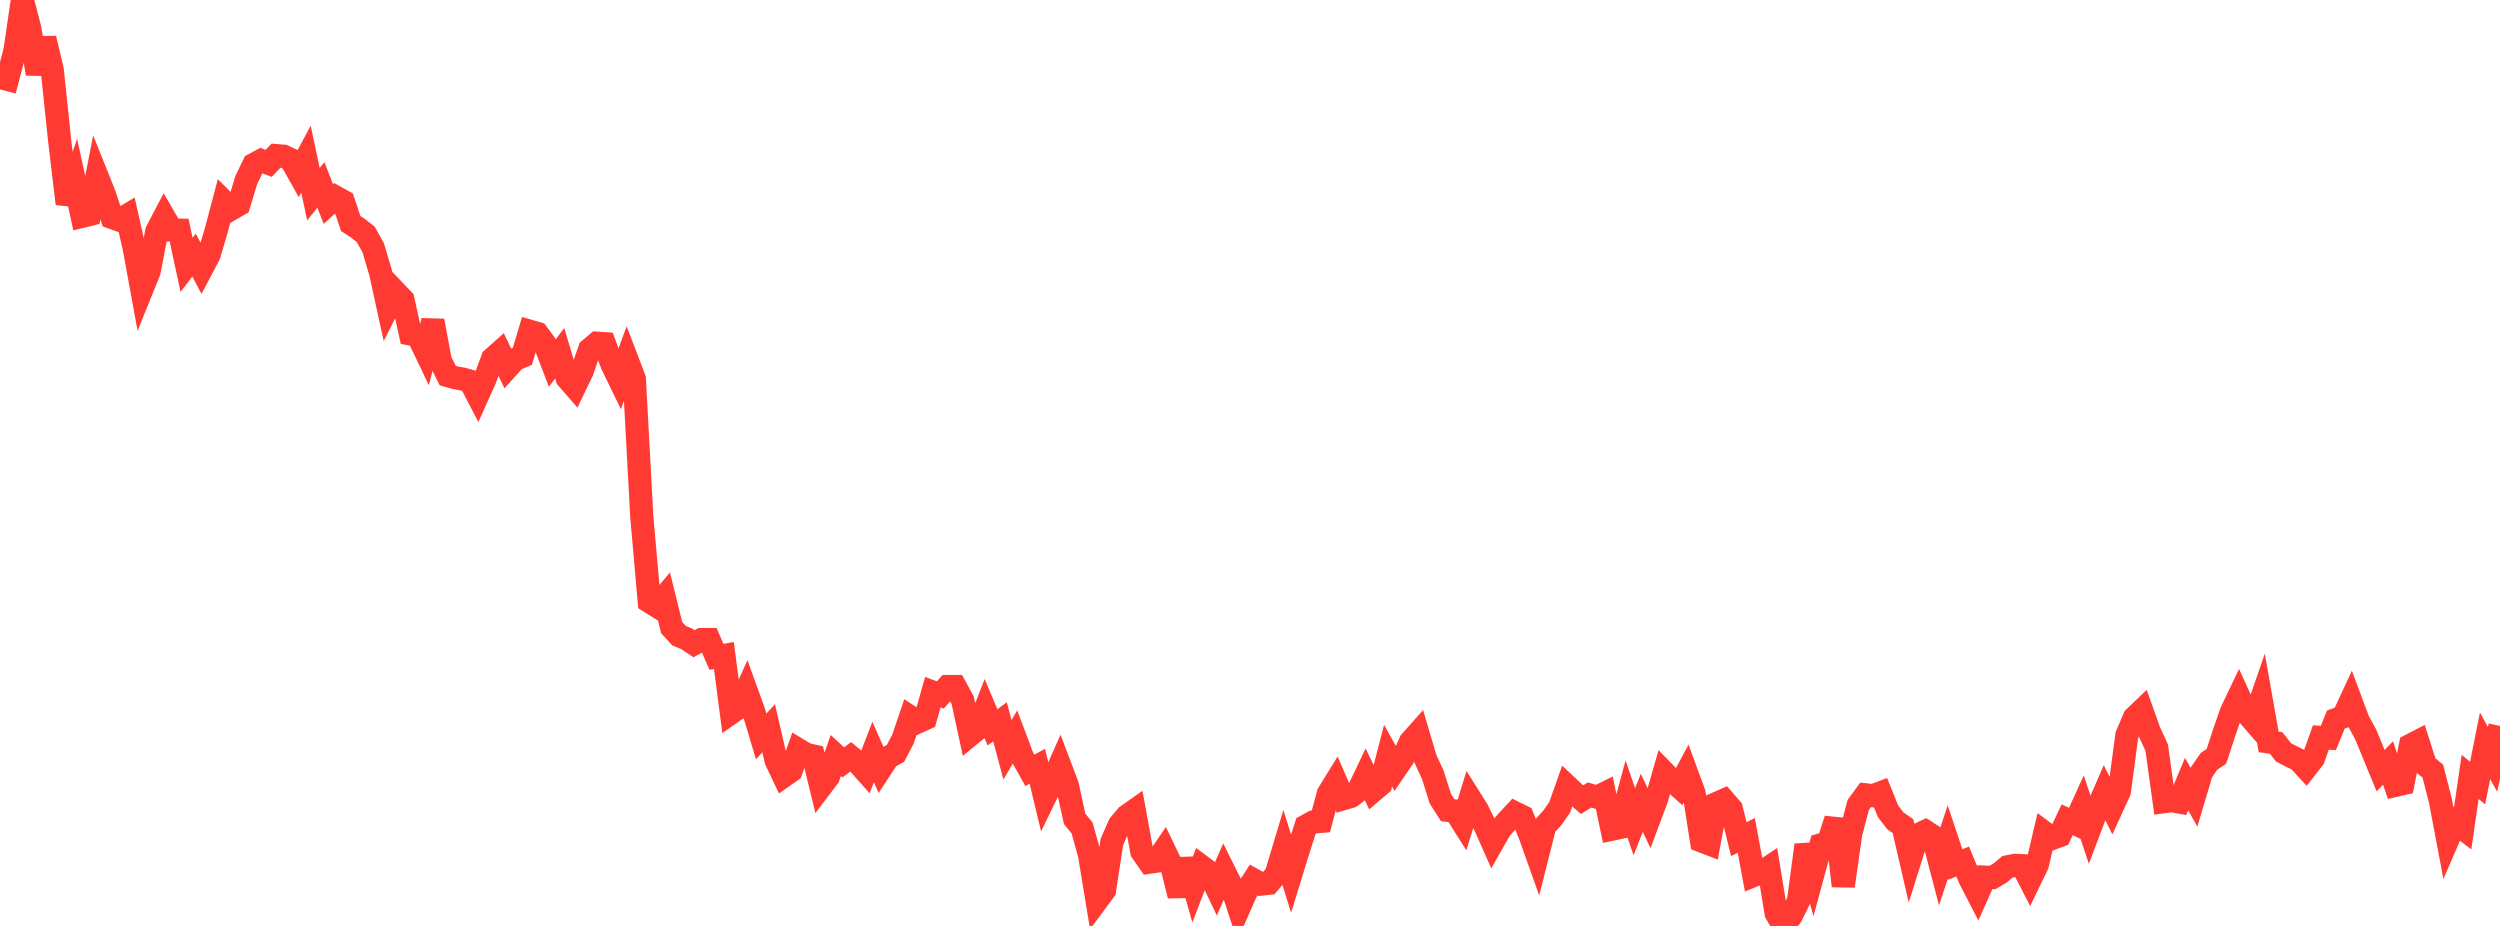 <?xml version="1.0" standalone="no"?>
<!DOCTYPE svg PUBLIC "-//W3C//DTD SVG 1.1//EN" "http://www.w3.org/Graphics/SVG/1.1/DTD/svg11.dtd">

<svg width="135" height="50" viewBox="0 0 135 50" preserveAspectRatio="none" 
  xmlns="http://www.w3.org/2000/svg"
  xmlns:xlink="http://www.w3.org/1999/xlink">


<polyline points="0.0, 4.182 0.403, 4.286 0.806, 2.745 1.209, 0.0 1.612, 1.554 2.015, 3.983 2.418, 2.078 2.821, 3.766 3.224, 7.619 3.627, 11.001 4.03, 9.82 4.433, 11.681 4.836, 11.582 5.239, 9.509 5.642, 10.514 6.045, 11.741 6.448, 11.887 6.851, 11.645 7.254, 13.429 7.657, 15.633 8.06, 14.636 8.463, 12.497 8.866, 11.728 9.269, 12.421 9.672, 12.428 10.075, 14.304 10.478, 13.772 10.881, 14.533 11.284, 13.769 11.687, 12.408 12.09, 10.883 12.493, 11.285 12.896, 11.052 13.299, 9.721 13.701, 8.885 14.104, 8.668 14.507, 8.821 14.91, 8.402 15.313, 8.434 15.716, 8.625 16.119, 9.345 16.522, 8.589 16.925, 10.486 17.328, 9.986 17.731, 11.015 18.134, 10.648 18.537, 10.873 18.94, 12.071 19.343, 12.335 19.746, 12.651 20.149, 13.371 20.552, 14.722 20.955, 16.566 21.358, 15.768 21.761, 16.19 22.164, 18.036 22.567, 18.115 22.97, 18.96 23.373, 17.323 23.776, 19.482 24.179, 20.281 24.582, 20.397 24.985, 20.468 25.388, 20.584 25.791, 21.359 26.194, 20.461 26.597, 19.37 27.0, 19.011 27.403, 19.857 27.806, 19.411 28.209, 19.241 28.612, 17.889 29.015, 18.006 29.418, 18.554 29.821, 19.61 30.224, 19.076 30.627, 20.424 31.03, 20.887 31.433, 20.049 31.836, 18.872 32.239, 18.532 32.642, 18.56 33.045, 19.668 33.448, 20.499 33.851, 19.4 34.254, 20.455 34.657, 27.91 35.06, 32.483 35.463, 32.734 35.866, 32.254 36.269, 33.889 36.672, 34.331 37.075, 34.492 37.478, 34.761 37.881, 34.536 38.284, 34.534 38.687, 35.469 39.09, 35.398 39.493, 38.485 39.896, 38.204 40.299, 37.311 40.701, 38.423 41.104, 39.768 41.507, 39.327 41.91, 41.065 42.313, 41.912 42.716, 41.629 43.119, 40.488 43.522, 40.733 43.925, 40.826 44.328, 42.482 44.731, 41.951 45.134, 40.795 45.537, 41.169 45.94, 40.867 46.343, 41.202 46.746, 41.656 47.149, 40.61 47.552, 41.519 47.955, 40.903 48.358, 40.68 48.761, 39.91 49.164, 38.721 49.567, 38.985 49.97, 38.804 50.373, 37.378 50.776, 37.529 51.179, 37.073 51.582, 37.072 51.985, 37.816 52.388, 39.687 52.791, 39.358 53.194, 38.325 53.597, 39.277 54.0, 38.975 54.403, 40.49 54.806, 39.805 55.209, 40.877 55.612, 41.6 56.015, 41.378 56.418, 43.054 56.821, 42.221 57.224, 41.315 57.627, 42.378 58.03, 44.217 58.433, 44.711 58.836, 46.167 59.239, 48.622 59.642, 48.078 60.045, 45.454 60.448, 44.539 60.851, 44.06 61.254, 43.777 61.657, 45.983 62.06, 46.559 62.463, 46.501 62.866, 45.907 63.269, 46.743 63.672, 48.367 64.075, 46.409 64.478, 47.836 64.881, 46.786 65.284, 47.087 65.687, 47.936 66.09, 47.018 66.493, 47.827 66.896, 49.052 67.299, 48.141 67.701, 47.518 68.104, 47.744 68.507, 47.697 68.91, 47.222 69.313, 45.878 69.716, 47.174 70.119, 45.865 70.522, 44.605 70.925, 44.384 71.328, 44.355 71.731, 42.854 72.134, 42.199 72.537, 43.129 72.94, 43.01 73.343, 42.711 73.746, 41.864 74.149, 42.704 74.552, 42.361 74.955, 40.803 75.358, 41.524 75.761, 40.937 76.164, 40.053 76.567, 39.6 76.97, 40.97 77.373, 41.843 77.776, 43.123 78.179, 43.757 78.582, 43.794 78.985, 44.434 79.388, 43.12 79.791, 43.761 80.194, 44.597 80.597, 45.505 81.0, 44.794 81.403, 44.328 81.806, 43.895 82.209, 44.093 82.612, 45.074 83.015, 46.208 83.418, 44.61 83.821, 44.171 84.224, 43.593 84.627, 42.454 85.03, 42.831 85.433, 43.182 85.836, 42.93 86.239, 43.05 86.642, 42.85 87.045, 44.776 87.448, 44.69 87.851, 43.198 88.254, 44.376 88.657, 43.351 89.06, 44.2 89.463, 43.121 89.866, 41.714 90.269, 42.127 90.672, 42.487 91.075, 41.731 91.478, 42.828 91.881, 45.408 92.284, 45.564 92.687, 43.392 93.09, 43.214 93.493, 43.68 93.896, 45.316 94.299, 45.11 94.701, 47.275 95.104, 47.113 95.507, 46.846 95.91, 49.309 96.313, 50.0 96.716, 49.469 97.119, 48.655 97.522, 45.633 97.925, 47.104 98.328, 45.619 98.731, 45.499 99.134, 44.241 99.537, 47.846 99.94, 45.005 100.343, 43.47 100.746, 42.921 101.149, 42.968 101.552, 42.814 101.955, 43.813 102.358, 44.334 102.761, 44.612 103.164, 46.36 103.567, 45.079 103.97, 44.89 104.373, 45.151 104.776, 46.689 105.179, 45.47 105.582, 46.68 105.985, 46.521 106.388, 47.49 106.791, 48.268 107.194, 47.365 107.597, 47.386 108.0, 47.146 108.403, 46.809 108.806, 46.728 109.209, 46.747 109.612, 47.528 110.015, 46.694 110.418, 44.975 110.821, 45.275 111.224, 45.124 111.627, 44.267 112.03, 44.458 112.433, 43.575 112.836, 44.783 113.239, 43.721 113.642, 42.797 114.045, 43.607 114.448, 42.723 114.851, 39.695 115.254, 38.756 115.657, 38.37 116.06, 39.498 116.463, 40.373 116.866, 43.288 117.269, 43.233 117.672, 43.307 118.075, 42.343 118.478, 43.052 118.881, 41.7 119.284, 41.113 119.687, 40.842 120.09, 39.609 120.493, 38.447 120.896, 37.601 121.299, 38.485 121.701, 38.948 122.104, 37.779 122.507, 40.062 122.91, 40.119 123.313, 40.63 123.716, 40.839 124.119, 41.034 124.522, 41.47 124.925, 40.951 125.328, 39.823 125.731, 39.853 126.134, 38.859 126.537, 38.709 126.94, 37.839 127.343, 38.917 127.746, 39.655 128.149, 40.635 128.552, 41.616 128.955, 41.201 129.358, 42.408 129.761, 42.315 130.164, 40.249 130.567, 40.04 130.97, 41.307 131.373, 41.644 131.776, 43.214 132.179, 45.348 132.582, 44.415 132.985, 44.725 133.388, 41.95 133.791, 42.285 134.194, 40.274 134.597, 41.006 135.0, 39.204" fill="none" stroke="#ff3a33" stroke-width="1.25"/>

</svg>